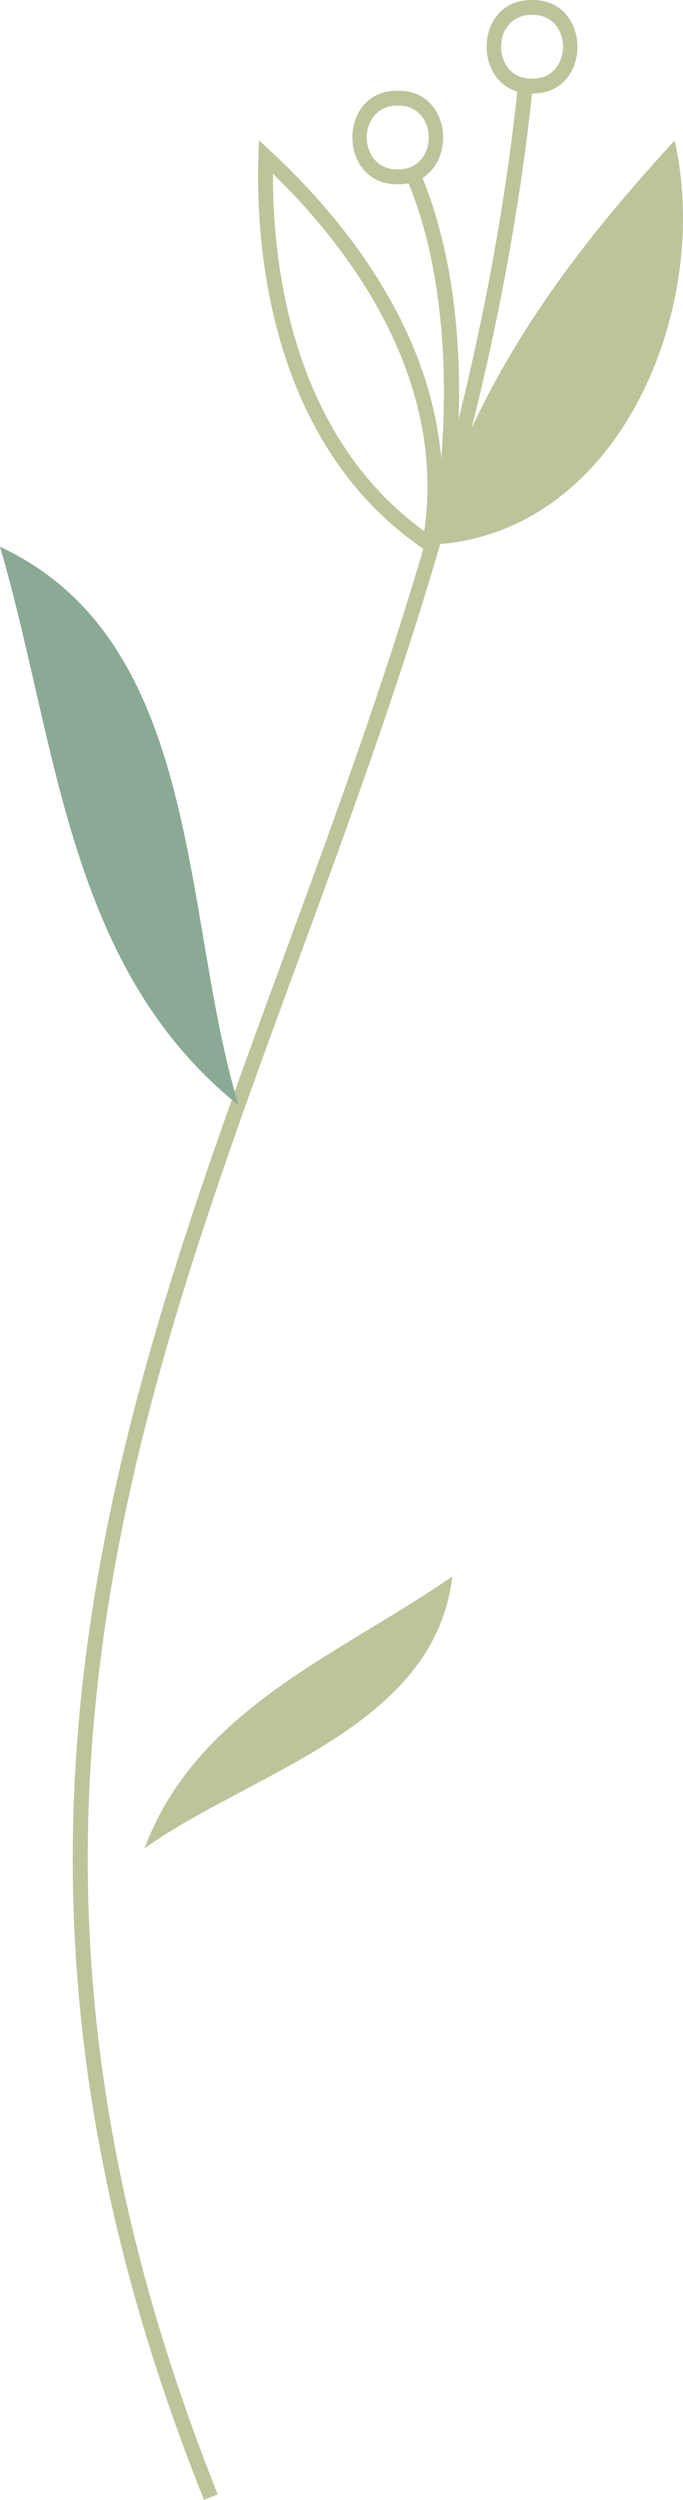   <svg xmlns="http://www.w3.org/2000/svg" x="0px" y="0px" viewBox="0 0 19.026 69.579" style="vertical-align: middle; max-width: 100%; width: 100%;" width="100%">
   <g>
    <g>
     <path d="M5.682,69.579c-7.068-17.675-2.537-30.002,2.261-43.055c2.723-7.407,5.539-15.068,6.491-24.19    l0.412,0.044c-0.958,9.172-3.783,16.857-6.514,24.29c-4.77,12.975-9.275,25.231-2.266,42.757L5.682,69.579z" fill="rgb(189,196,154)">
     </path>
    </g>
    <g>
     <path d="M0,15.219c5.68,2.638,5.043,10.324,6.65,15.548C1.856,26.923,1.604,20.682,0,15.219z" fill="rgb(138,170,149)">
     </path>
    </g>
    <g>
     <path d="M12.6,43.876c-0.492,4.204-5.561,5.423-8.573,7.568C5.482,47.555,9.434,46.069,12.6,43.876z" fill="rgb(189,196,154)">
     </path>
    </g>
    <g>
     <path d="M11.916,15.165c1.3-4.482,3.784-7.894,6.876-11.253C19.856,8.569,17.242,14.981,11.916,15.165z" fill="rgb(189,196,154)">
     </path>
    </g>
    <g>
     <path d="M12.118,15.491l-0.263-0.175C7.426,12.348,7.123,6.663,7.198,4.356l0.016-0.453l0.332,0.309    c2.114,1.958,5.528,5.988,4.628,10.968L12.118,15.491z M7.604,4.837c-0.012,2.407,0.472,7.238,4.214,9.947    C12.447,10.399,9.611,6.788,7.604,4.837z" fill="rgb(189,196,154)">
     </path>
    </g>
    <g>
     <path d="M12.549,14.148l-0.409-0.07c0.009-0.051,0.851-5.082-0.775-9.019l0.383-0.158    C13.419,8.95,12.585,13.938,12.549,14.148z" fill="rgb(189,196,154)">
     </path>
    </g>
    <g>
     <path d="M11.08,2.939c1.15-0.017,1.152,1.789,0.001,1.775C9.93,4.73,9.929,2.924,11.08,2.939 M11.08,2.525    c-1.696-0.024-1.675,2.635,0.001,2.603C12.777,5.151,12.755,2.493,11.08,2.525L11.08,2.525z" fill="rgb(189,196,154)">
     </path>
    </g>
    <g>
     <path d="M14.82,0.414c1.151-0.019,1.15,1.792,0.001,1.775C13.67,2.208,13.671,0.397,14.82,0.414 M14.82,0    c-1.696-0.024-1.674,2.634,0.001,2.603C16.518,2.627,16.496-0.032,14.82,0L14.82,0z" fill="rgb(189,196,154)">
     </path>
    </g>
   </g>
  </svg>
